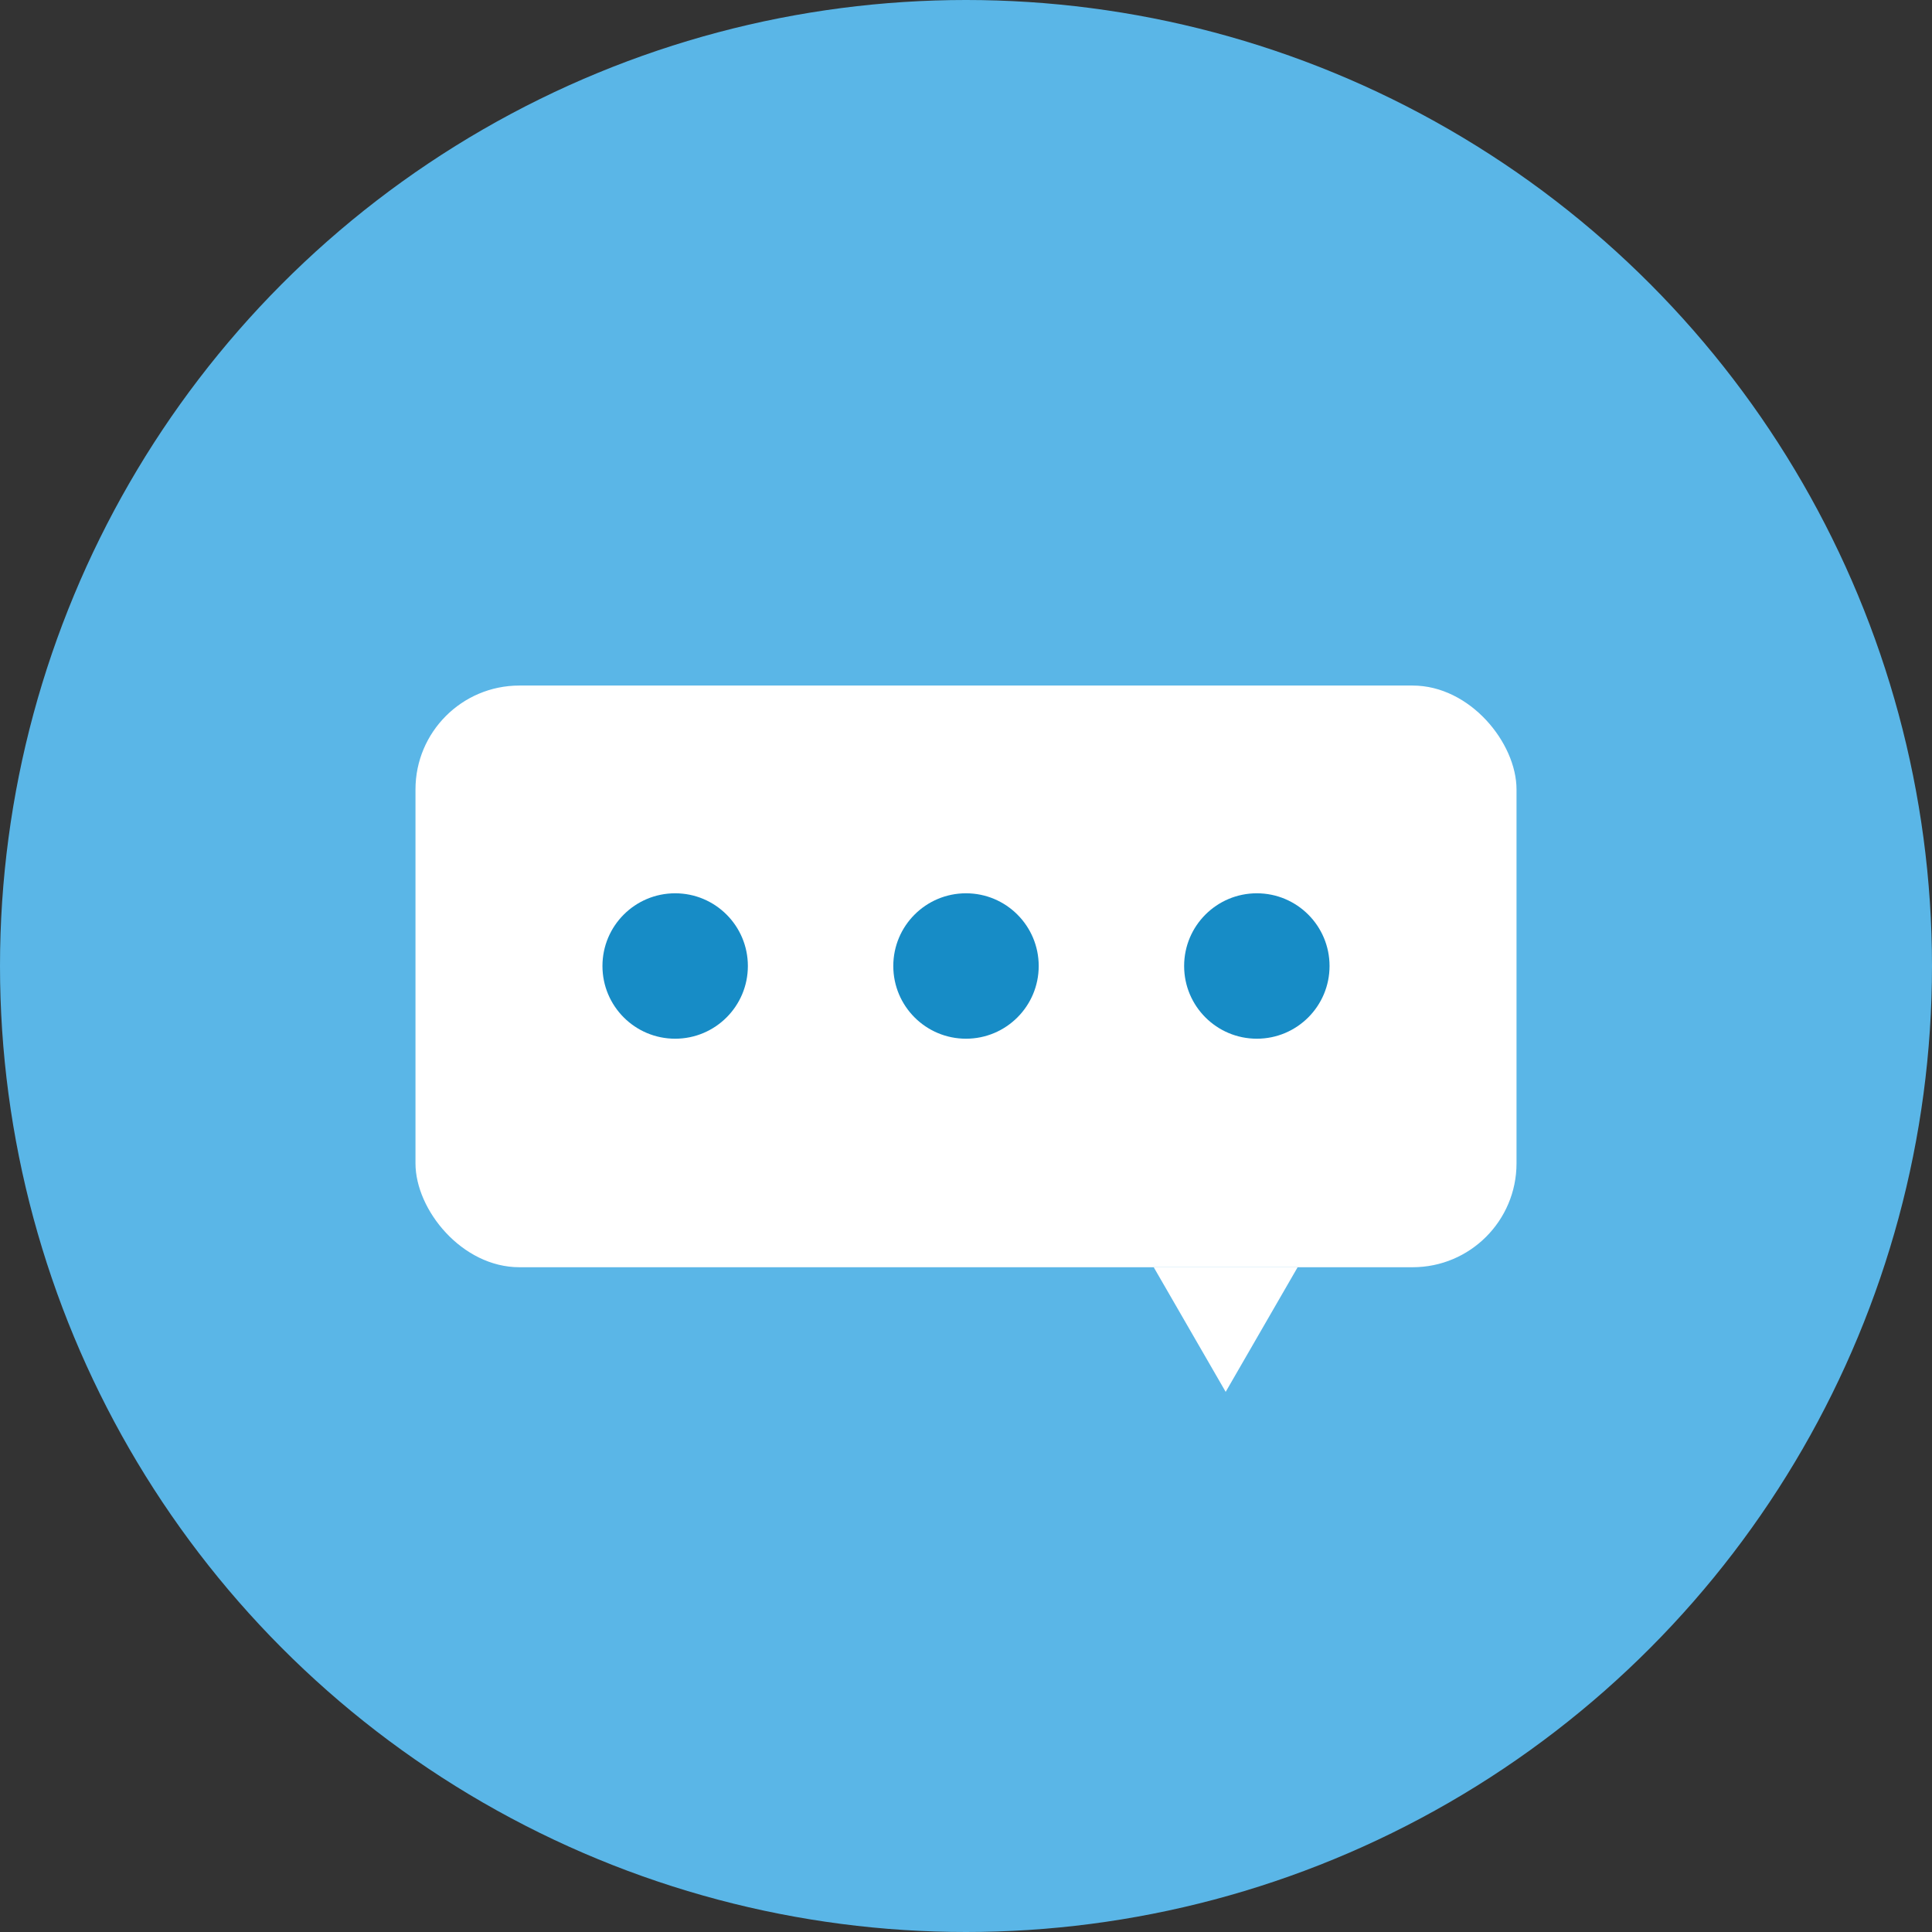 <svg width="93" height="93" viewBox="0 0 93 93" fill="none" xmlns="http://www.w3.org/2000/svg">
<rect x="0" y="0" width="93" height="93" fill="#333333" stroke="none"/>
<circle cx="46.5" cy="46.5" r="46.5" fill="#5AB6E7"/>
<rect x="20" y="33" width="53" height="28" rx="5" fill="white"/>
<path d="M59 67L55.536 61L62.464 61L59 67Z" fill="white"/>
<circle cx="46.5" cy="46.5" r="3.5" fill="#178CC6"/>
<circle cx="32.5" cy="46.5" r="3.5" fill="#178CC6"/>
<circle cx="60.5" cy="46.5" r="3.5" fill="#178CC6"/>
</svg>
